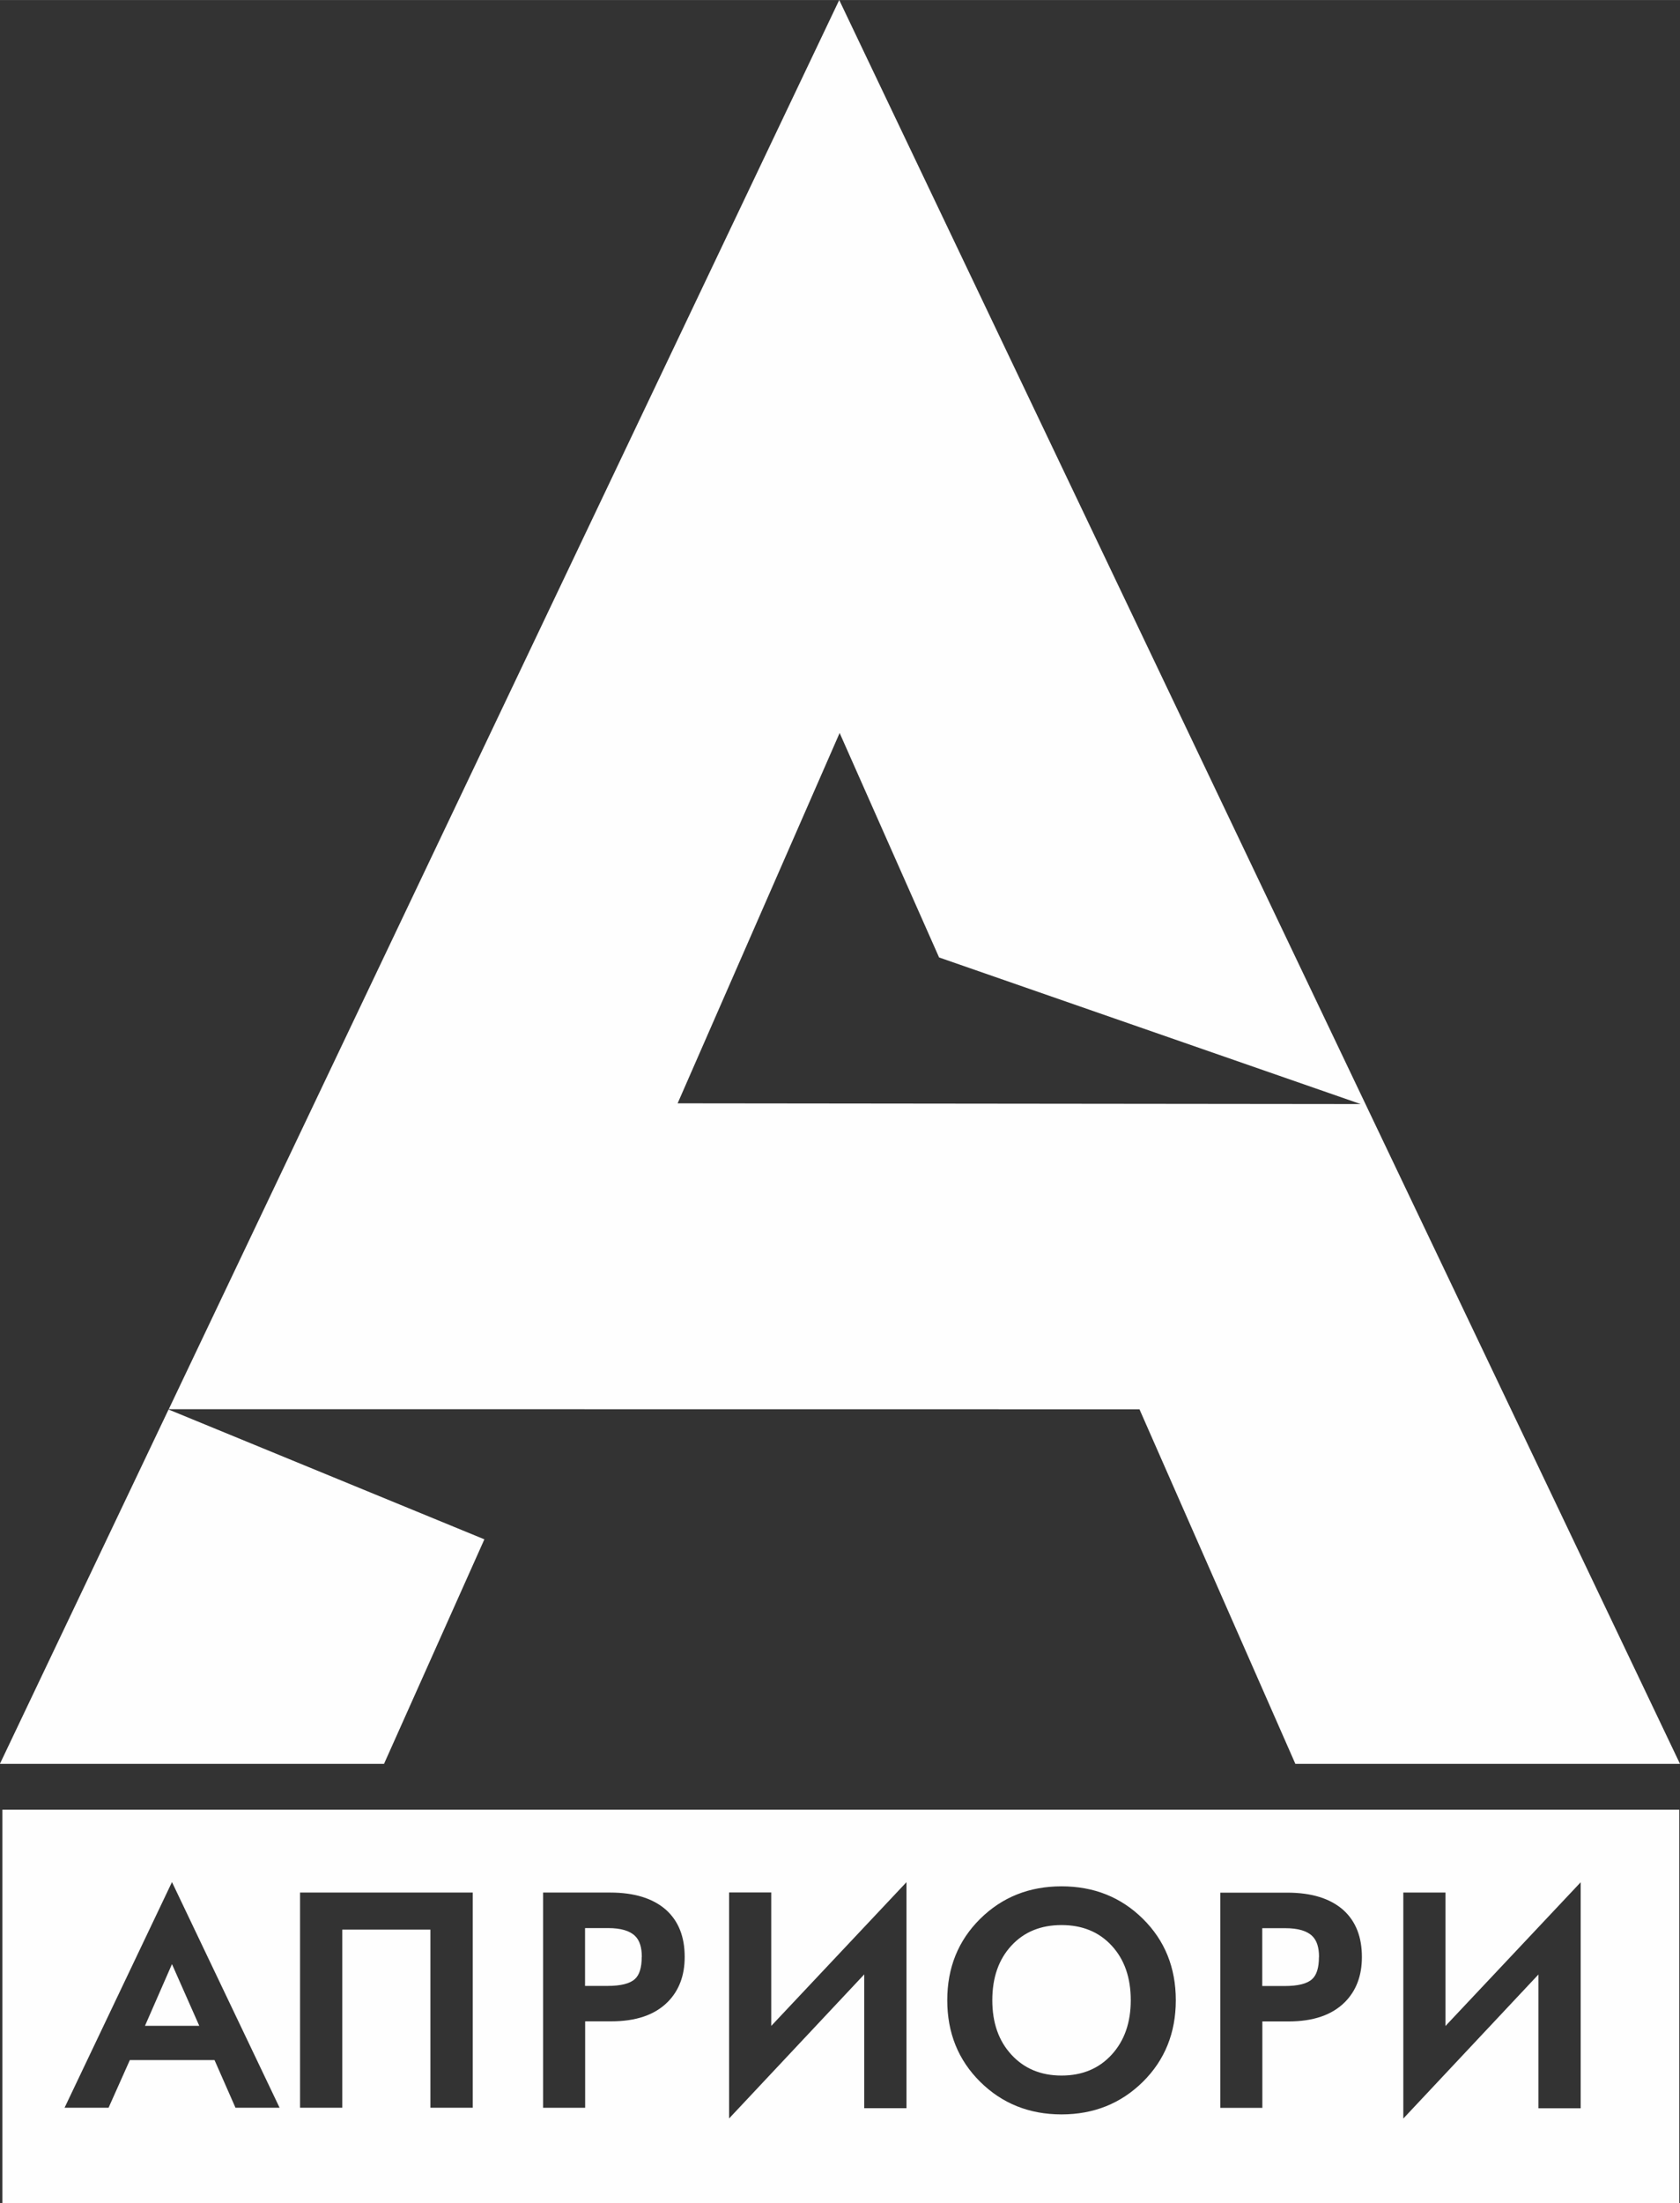 <?xml version="1.0" encoding="UTF-8"?> <!-- Creator: CorelDRAW 2020 (64-Bit) --> <svg xmlns="http://www.w3.org/2000/svg" xmlns:xlink="http://www.w3.org/1999/xlink" xmlns:xodm="http://www.corel.com/coreldraw/odm/2003" xml:space="preserve" width="21.049mm" height="27.583mm" style="shape-rendering:geometricPrecision; text-rendering:geometricPrecision; image-rendering:optimizeQuality; fill-rule:evenodd; clip-rule:evenodd" viewBox="0 0 161.87 212.11"><rect x="0" y="0" width="161.87" height="212.11" fill="#333333" stroke="none"/> <defs> <style type="text/css"> <![CDATA[ .fil0 {fill:#FEFEFE} ]]> </style> </defs> <g id="Слой_x0020_1">  <g id="_2168327448272"> <path class="fil0" d="M109.79 135.69l-93.53 -0.01 64.6 -135.68 81.01 169.83 -37.06 0 -15.02 -34.14zm-63.12 12.52l-9.67 21.62 -37.01 0 16.25 -34.12 30.43 12.5zm43.81 -56.03l-9.58 -21.61 -15.61 35.66 65.81 0.07 -40.63 -14.12z"></path> <path class="fil0" d="M0.23 174.24l161.57 0 0 37.87 -161.57 0 0 -37.87zm26.7 28.7l-4.24 0 -2.02 -4.59 -8.16 0 -2.05 4.59 -4.24 0 10.35 -21.73 10.37 21.73zm-7.73 -7.89l-2.63 -5.94 -2.6 5.94 5.23 0zm26.34 7.89l-4.07 0 0 -17.15 -8.49 0 0 17.15 -4.07 0 0 -20.72 16.64 0 0 20.72zm20.43 -14.52c0,1.8 -0.55,3.25 -1.65,4.35 -1.25,1.24 -3.05,1.85 -5.43,1.85l-2.51 0 0 8.32 -4.05 0 0 -20.72 6.45 0c2.35,0 4.15,0.56 5.41,1.68 1.19,1.08 1.78,2.58 1.78,4.51zm-4.13 -0c0,-0.92 -0.21,-1.59 -0.64,-2.01 -0.51,-0.51 -1.38,-0.77 -2.62,-0.77l-2.21 0 0 5.57 2.13 0c1.31,0 2.2,-0.22 2.68,-0.67 0.43,-0.39 0.65,-1.1 0.65,-2.11zm25.5 14.56l-4.07 0 0 -12.88 -13.02 13.87 0 -21.76 4.06 0 0 12.85 13.03 -13.84 0 21.76zm25.95 -10.39c0,3.14 -1.06,5.76 -3.17,7.85 -2.12,2.09 -4.73,3.14 -7.84,3.14 -3.11,0 -5.73,-1.05 -7.84,-3.14 -2.11,-2.09 -3.17,-4.71 -3.17,-7.85 0,-3.14 1.06,-5.75 3.17,-7.84 2.12,-2.09 4.73,-3.13 7.84,-3.13 3.11,0 5.73,1.04 7.84,3.13 2.11,2.08 3.17,4.7 3.17,7.84zm-4.34 0c0,-2.18 -0.61,-3.93 -1.84,-5.26 -1.22,-1.32 -2.83,-1.98 -4.83,-1.98 -2,0 -3.61,0.66 -4.83,1.98 -1.23,1.33 -1.84,3.08 -1.84,5.26 0,2.16 0.61,3.91 1.84,5.24 1.23,1.34 2.84,2.01 4.83,2.01 1.99,0 3.6,-0.67 4.83,-2.01 1.23,-1.34 1.84,-3.09 1.84,-5.24zm22.27 -4.16c0,1.8 -0.55,3.25 -1.65,4.35 -1.25,1.24 -3.05,1.85 -5.43,1.85l-2.51 0 0 8.32 -4.05 0 0 -20.72 6.45 0c2.35,0 4.15,0.56 5.41,1.68 1.19,1.08 1.78,2.58 1.78,4.51zm-4.13 -0c0,-0.92 -0.21,-1.59 -0.64,-2.01 -0.51,-0.51 -1.38,-0.77 -2.62,-0.77l-2.21 0 0 5.57 2.13 0c1.31,0 2.2,-0.22 2.68,-0.67 0.43,-0.39 0.65,-1.1 0.65,-2.11zm25.21 14.56l-4.07 0 0 -12.88 -13.02 13.87 0 -21.76 4.06 0 0 12.85 13.03 -13.84 0 21.76z"></path> </g> </g> </svg> 